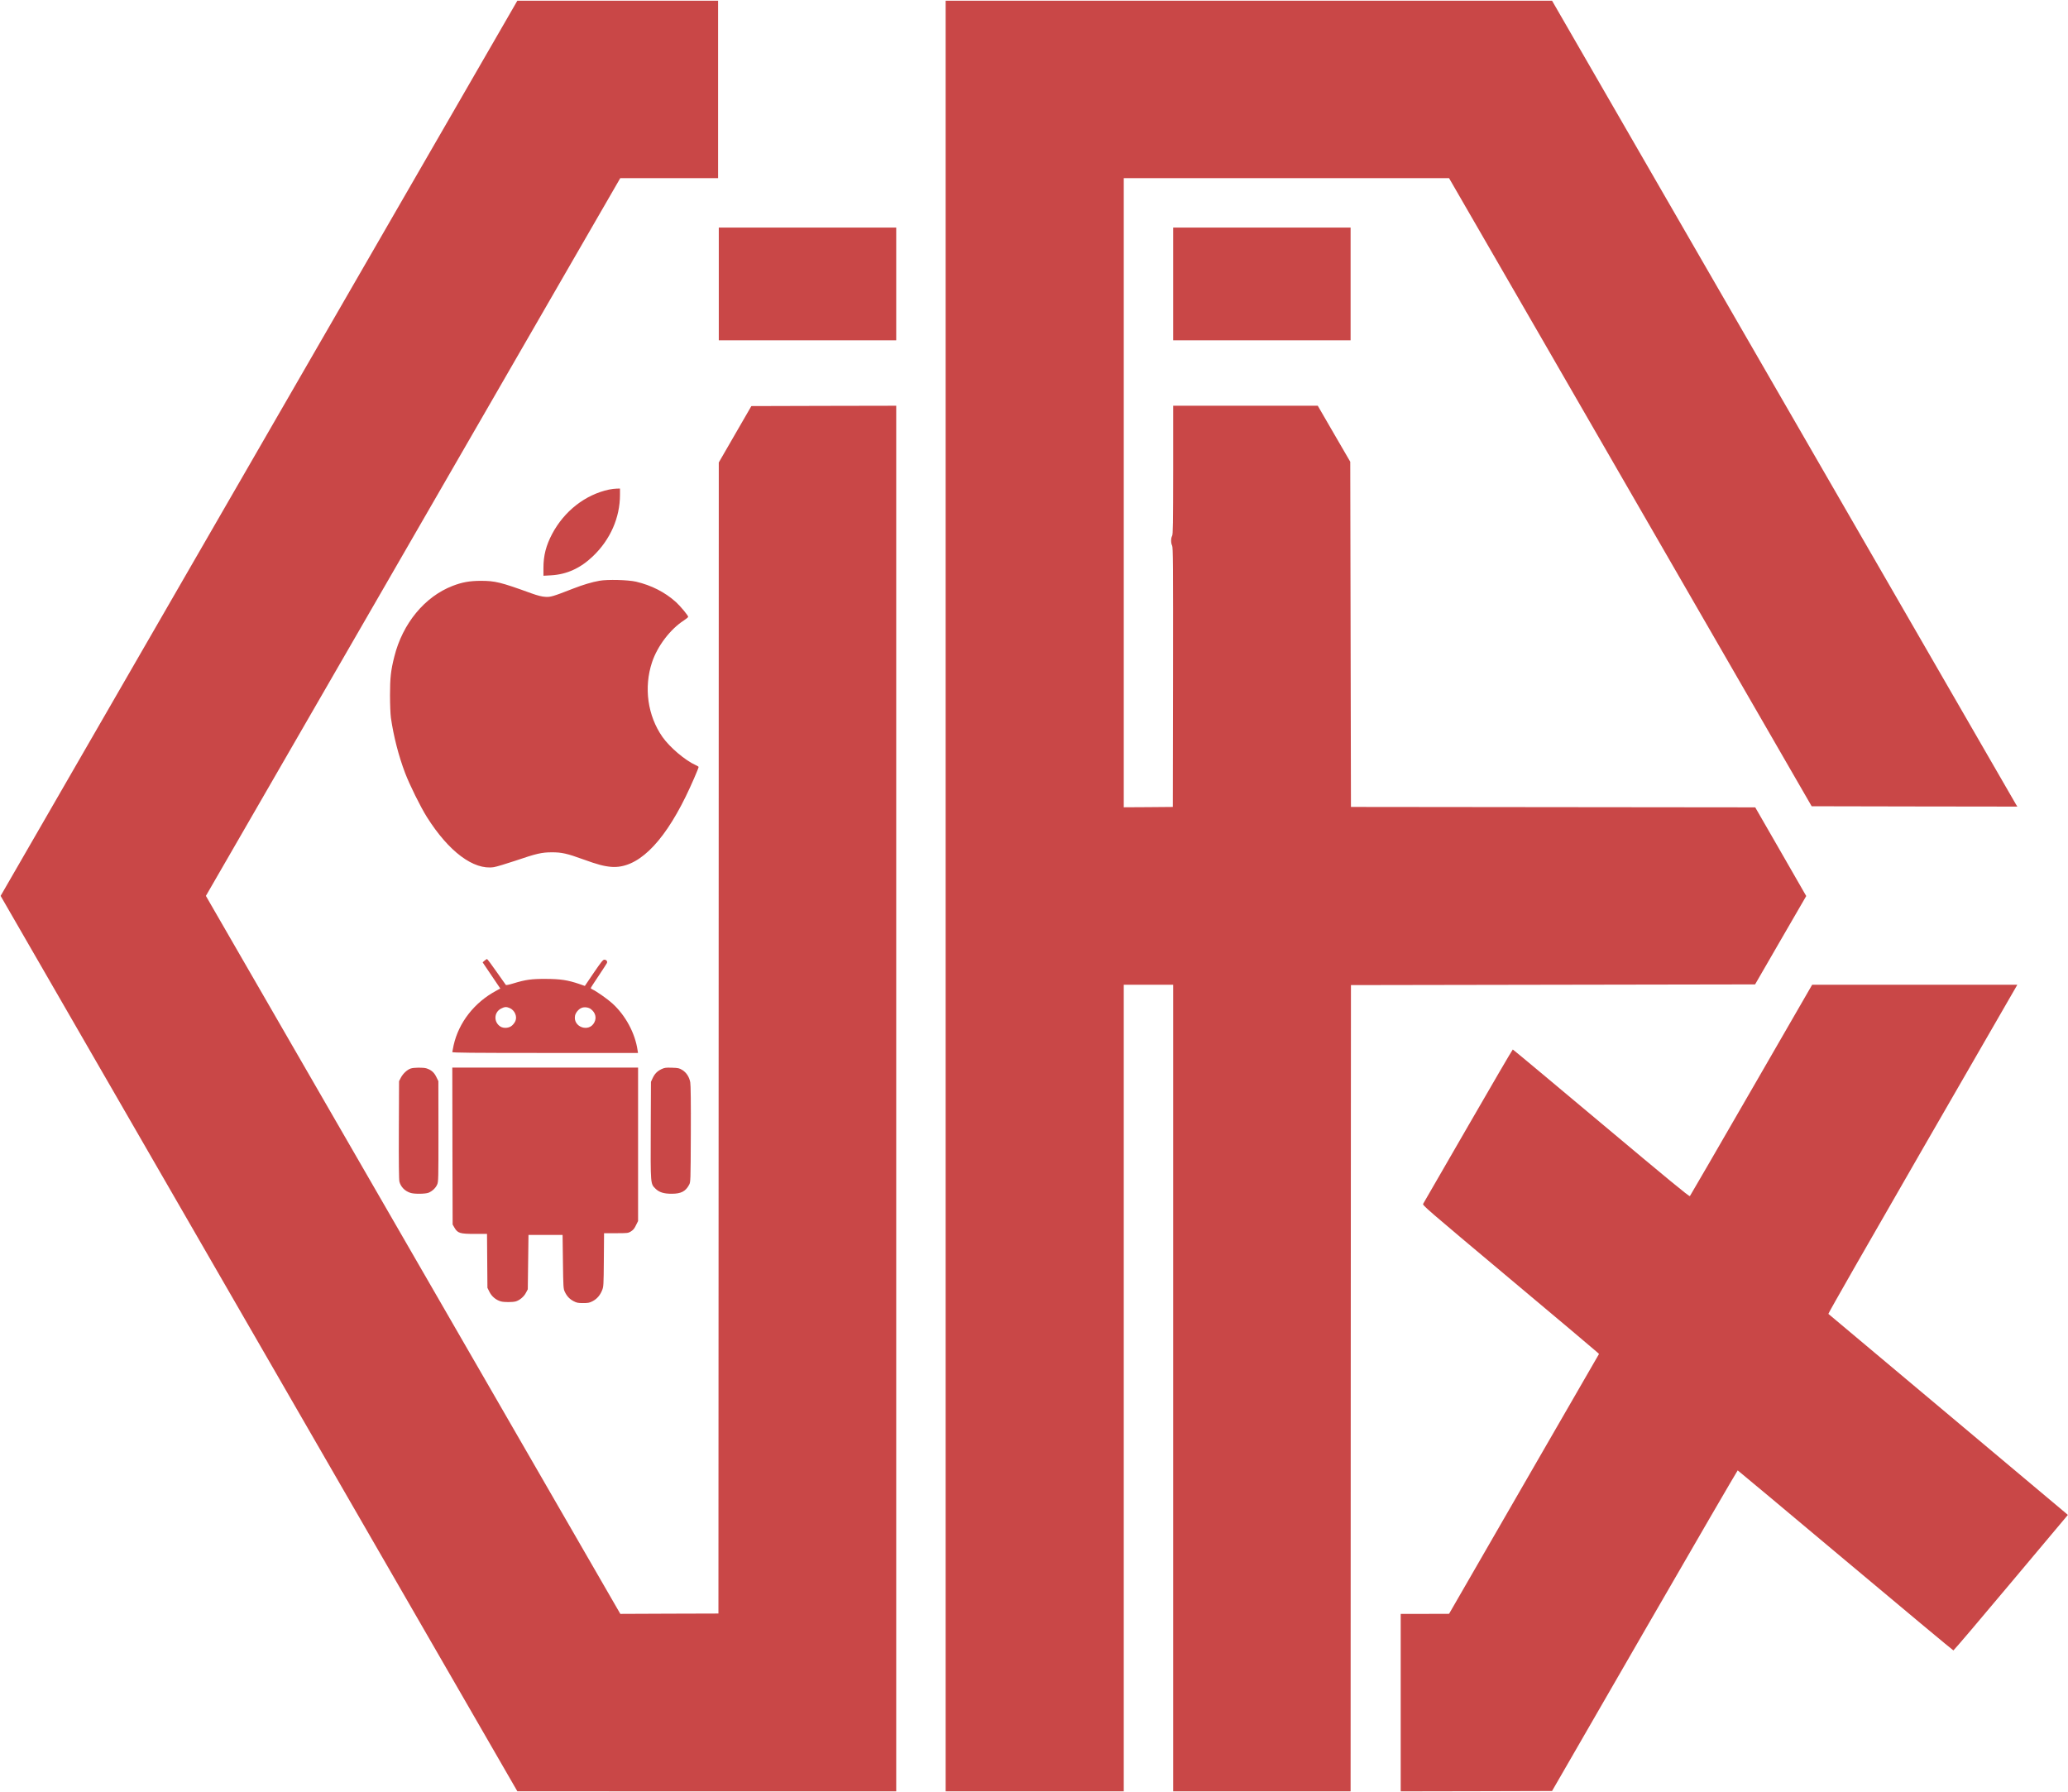 <svg xmlns="http://www.w3.org/2000/svg" viewBox="0 0 2972 2575">
<g transform="translate(0,2575) scale(0.1,-0.1)" fill="#c94747" stroke="none">
<path d="M6218 23632 c-669 -1159 -2340 -4053 -3713 -6431 l-2496 -4324 128
-222 c70 -123 1741 -3018 3713 -6433 l3585 -6211 2723 -1 2722 0 0 9955 0
9955 -1041 -2 -1041 -3 -234 -405 -234 -405 -2 -8270 -3 -8270 -705 -2 -705
-3 -2905 5032 c-1598 2767 -2938 5089 -2978 5158 l-73 127 2327 4029 c1279
2216 2619 4536 2977 5157 l651 1127 703 0 703 0 0 1275 0 1275 -1442 0 -1443
0 -1217 -2108z"/>
<path d="M13590 12875 l0 -12865 1280 0 1280 0 0 5795 0 5795 355 0 355 0 0
-5795 0 -5795 1275 0 1275 0 2 5793 3 5792 2904 5 2904 5 367 635 368 635 -29
50 c-15 28 -180 314 -366 637 l-338 587 -2905 3 -2905 3 -5 2480 -5 2480 -234
403 -233 402 -1039 0 -1039 0 0 -922 c-1 -781 -3 -927 -15 -948 -19 -33 -19
-104 0 -140 13 -26 15 -251 13 -1892 l-3 -1863 -352 -3 -353 -2 0 4520 0 4520
2338 0 2337 0 1333 -2307 c732 -1270 1905 -3300 2605 -4513 l1273 -2205 1478
-3 1478 -2 -20 32 c-20 33 -3068 5312 -5410 9370 l-1257 2178 -4357 0 -4358 0
0 -12865z"/>
<path d="M10330 21670 l0 -810 1275 0 1275 0 0 810 0 810 -1275 0 -1275 0 0
-810z"/>
<path d="M16860 21670 l0 -810 1275 0 1275 0 0 810 0 810 -1275 0 -1275 0 0
-810z"/>
<path d="M8751 18715 c-341 -74 -641 -308 -816 -637 -88 -167 -125 -310 -125
-490 l0 -111 108 6 c227 13 422 101 603 274 250 239 389 554 389 884 l0 89
-47 -1 c-27 0 -77 -7 -112 -14z"/>
<path d="M8615 17405 c-108 -19 -234 -57 -374 -111 -292 -114 -330 -126 -406
-120 -49 3 -108 18 -200 51 -444 161 -519 179 -730 179 -157 -1 -264 -20 -401
-73 -401 -155 -718 -540 -837 -1016 -50 -198 -62 -303 -62 -555 0 -140 6 -272
13 -325 39 -268 110 -544 203 -790 64 -169 223 -491 314 -635 313 -497 672
-765 963 -720 37 6 173 47 302 90 311 106 386 123 530 123 140 1 220 -17 454
-102 201 -73 295 -98 401 -107 364 -29 730 317 1070 1011 74 151 185 405 185
425 0 4 -19 15 -42 26 -149 66 -373 256 -477 404 -214 305 -271 712 -150 1075
78 233 262 474 457 600 34 22 62 45 62 52 0 19 -112 154 -176 212 -158 142
-352 241 -574 293 -114 26 -409 34 -525 13z"/>
<path d="M6963 11946 l-27 -24 127 -188 127 -188 -57 -31 c-315 -168 -541
-458 -614 -785 -10 -47 -19 -91 -19 -97 0 -10 273 -13 1334 -13 l1335 0 -6 38
c-36 247 -173 502 -364 675 -63 58 -228 174 -281 198 -16 7 -28 16 -28 21 0 5
51 84 113 176 61 91 115 175 120 185 9 25 -9 47 -39 47 -19 0 -46 -35 -151
-188 l-128 -189 -83 29 c-165 56 -269 71 -477 72 -209 1 -291 -11 -469 -65
-54 -17 -102 -27 -106 -22 -3 4 -64 90 -135 191 -70 100 -131 182 -136 182 -4
0 -20 -11 -36 -24z m360 -680 c73 -30 113 -120 84 -187 -8 -19 -28 -47 -46
-63 -41 -39 -120 -47 -169 -17 -99 63 -95 204 8 258 50 26 77 29 123 9z m1166
-14 c67 -49 88 -124 53 -192 -75 -150 -309 -70 -278 95 8 42 49 93 91 111 38
18 100 11 134 -14z"/>
<path d="M25170 10088 c-480 -832 -878 -1518 -884 -1525 -9 -10 -303 233
-1274 1047 -695 583 -1267 1060 -1271 1060 -5 0 -293 -494 -641 -1097 -349
-604 -640 -1108 -647 -1120 -14 -20 34 -61 1229 -1063 684 -573 1255 -1054
1270 -1069 l28 -26 -1078 -1867 -1077 -1867 -347 -1 -348 0 0 -1275 0 -1275
1087 2 1088 3 1330 2304 c731 1267 1334 2303 1338 2303 4 -1 701 -583 1548
-1294 848 -711 1546 -1293 1552 -1293 6 0 379 438 828 974 l817 973 -31 27
c-18 16 -790 664 -1717 1441 -927 777 -1689 1416 -1694 1421 -5 4 599 1060
1341 2346 743 1286 1355 2348 1362 2361 l12 22 -1474 0 -1474 0 -873 -1512z"/>
<path d="M5901 10396 c-51 -18 -108 -72 -139 -129 l-27 -52 -3 -703 c-2 -457
1 -716 8 -741 21 -79 82 -139 164 -163 59 -17 213 -14 256 4 54 23 101 68 122
116 19 41 19 74 19 765 l-1 722 -30 61 c-31 64 -71 99 -139 122 -44 15 -186
14 -230 -2z"/>
<path d="M6502 9283 l3 -1128 27 -47 c46 -78 80 -88 290 -88 l177 0 3 -387 3
-388 30 -60 c33 -65 93 -115 163 -135 48 -13 167 -13 214 0 56 16 119 69 147
125 l26 49 5 391 5 390 245 0 245 0 5 -385 c5 -364 6 -387 26 -430 30 -65 70
-107 128 -137 43 -23 64 -27 136 -27 72 0 93 4 136 27 62 32 107 83 137 157
21 53 22 70 25 438 l3 382 172 0 c158 0 175 2 207 21 43 27 55 41 85 104 l25
50 0 1103 0 1102 -1335 0 -1335 0 2 -1127z"/>
<path d="M9505 10387 c-61 -30 -97 -67 -127 -132 l-23 -50 -3 -694 c-3 -783
-4 -769 67 -840 53 -53 122 -75 236 -74 132 0 198 34 248 128 22 40 22 45 25
728 2 449 -1 709 -8 745 -14 77 -55 140 -114 177 -44 27 -58 30 -150 33 -90 3
-106 0 -151 -21z"/>
</g>
</svg>